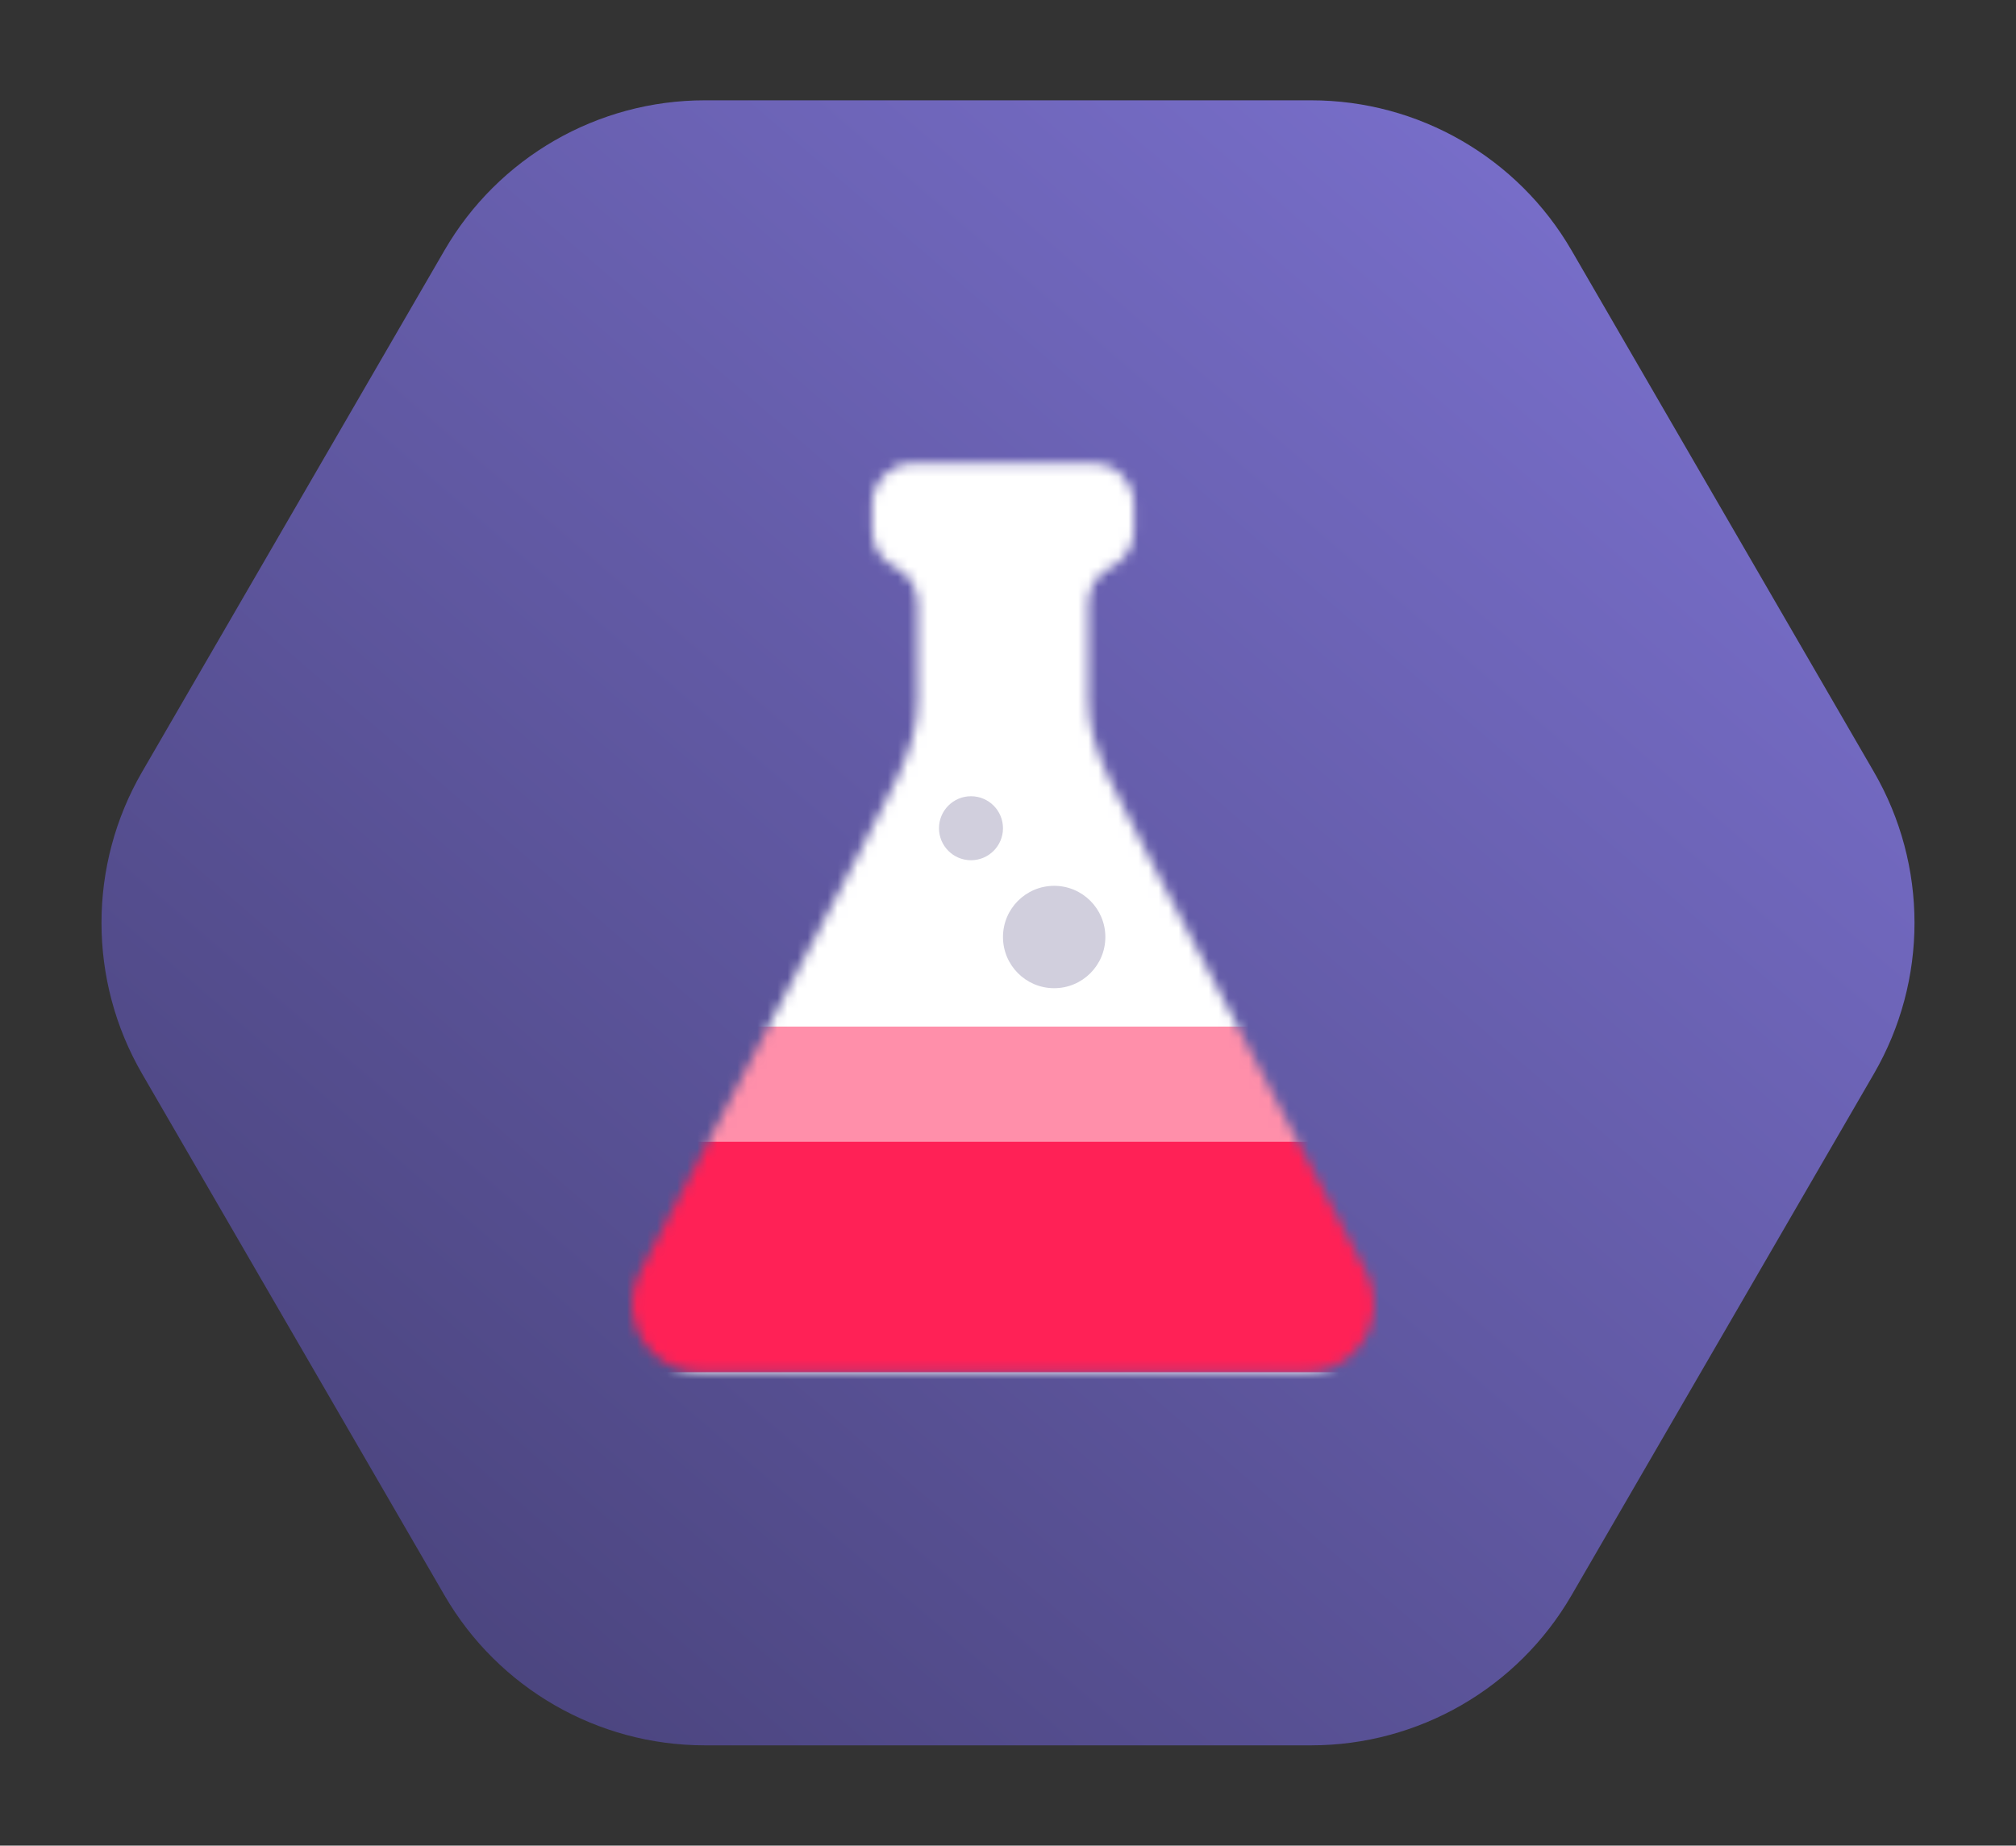 <svg width="201" height="184" viewBox="0 0 201 184" fill="none" xmlns="http://www.w3.org/2000/svg">
<rect x="0" y="0" width="201" height="184" fill="#333333" stroke="none"/>
<path d="M70.272 10.001C59.574 10.001 49.686 15.697 44.319 24.952L14.167 76.952C8.77 86.258 8.77 97.743 14.167 107.049L44.319 159.049C49.686 168.304 59.574 174 70.272 174H130.728C141.426 174 151.314 168.304 156.681 159.049L186.833 107.049C192.23 97.743 192.23 86.258 186.833 76.952L156.681 24.952C151.314 15.697 141.426 10.001 130.728 10.001L70.272 10.001Z" fill="url(#paint0_linear)" stroke="white" stroke-width="0"/>
<mask id="mask0" mask-type="alpha" maskUnits="userSpaceOnUse" x="63" y="46" width="74" height="91">
<path d="M109.042 46.208C111.251 46.208 113.042 47.998 113.042 50.208V52.927C113.042 54.372 112.263 55.705 111.003 56.413L110.545 56.671C109.285 57.379 108.506 58.712 108.506 60.157V69.955C108.506 75.197 112.196 80.377 114.396 85.137L136.373 127.151C136.852 128.186 137.062 129.325 136.984 130.463C136.906 131.6 136.543 132.7 135.927 133.661C135.312 134.622 134.464 135.412 133.462 135.96C132.46 136.507 131.336 136.794 130.194 136.794H69.806C68.664 136.794 67.54 136.507 66.538 135.96C65.536 135.412 64.688 134.622 64.073 133.661C63.457 132.7 63.094 131.6 63.016 130.463C62.938 129.325 63.148 128.186 63.627 127.151L85.604 85.137C87.803 80.377 91.494 75.197 91.494 69.955V60.157C91.494 58.712 90.715 57.379 89.455 56.671L88.997 56.413C87.737 55.705 86.958 54.372 86.958 52.927V50.208C86.958 47.998 88.749 46.208 90.958 46.208H109.042Z" fill="#474178"/>
</mask>
<g mask="url(#mask0)">
<rect x="48.966" y="44.932" width="100.793" height="93.138" fill="white"/>
<circle cx="105.103" cy="93.415" r="5.103" fill="#D1CFDD"/>
<circle cx="96.81" cy="82.57" r="3.19" fill="#D1CFDD"/>
<rect opacity="0.5" x="61.724" y="102.345" width="77.828" height="34.448" fill="#FF2156"/>
<rect x="61.724" y="113.828" width="77.828" height="22.965" fill="#FF2156"/>
</g>
<defs>
<linearGradient id="paint0_linear" x1="17" y1="164" x2="159.433" y2="-1.183" gradientUnits="userSpaceOnUse">
<stop stop-color="#474178"/>
<stop offset="0.984" stop-color="#7B71CF"/>
</linearGradient>
</defs>
</svg>
